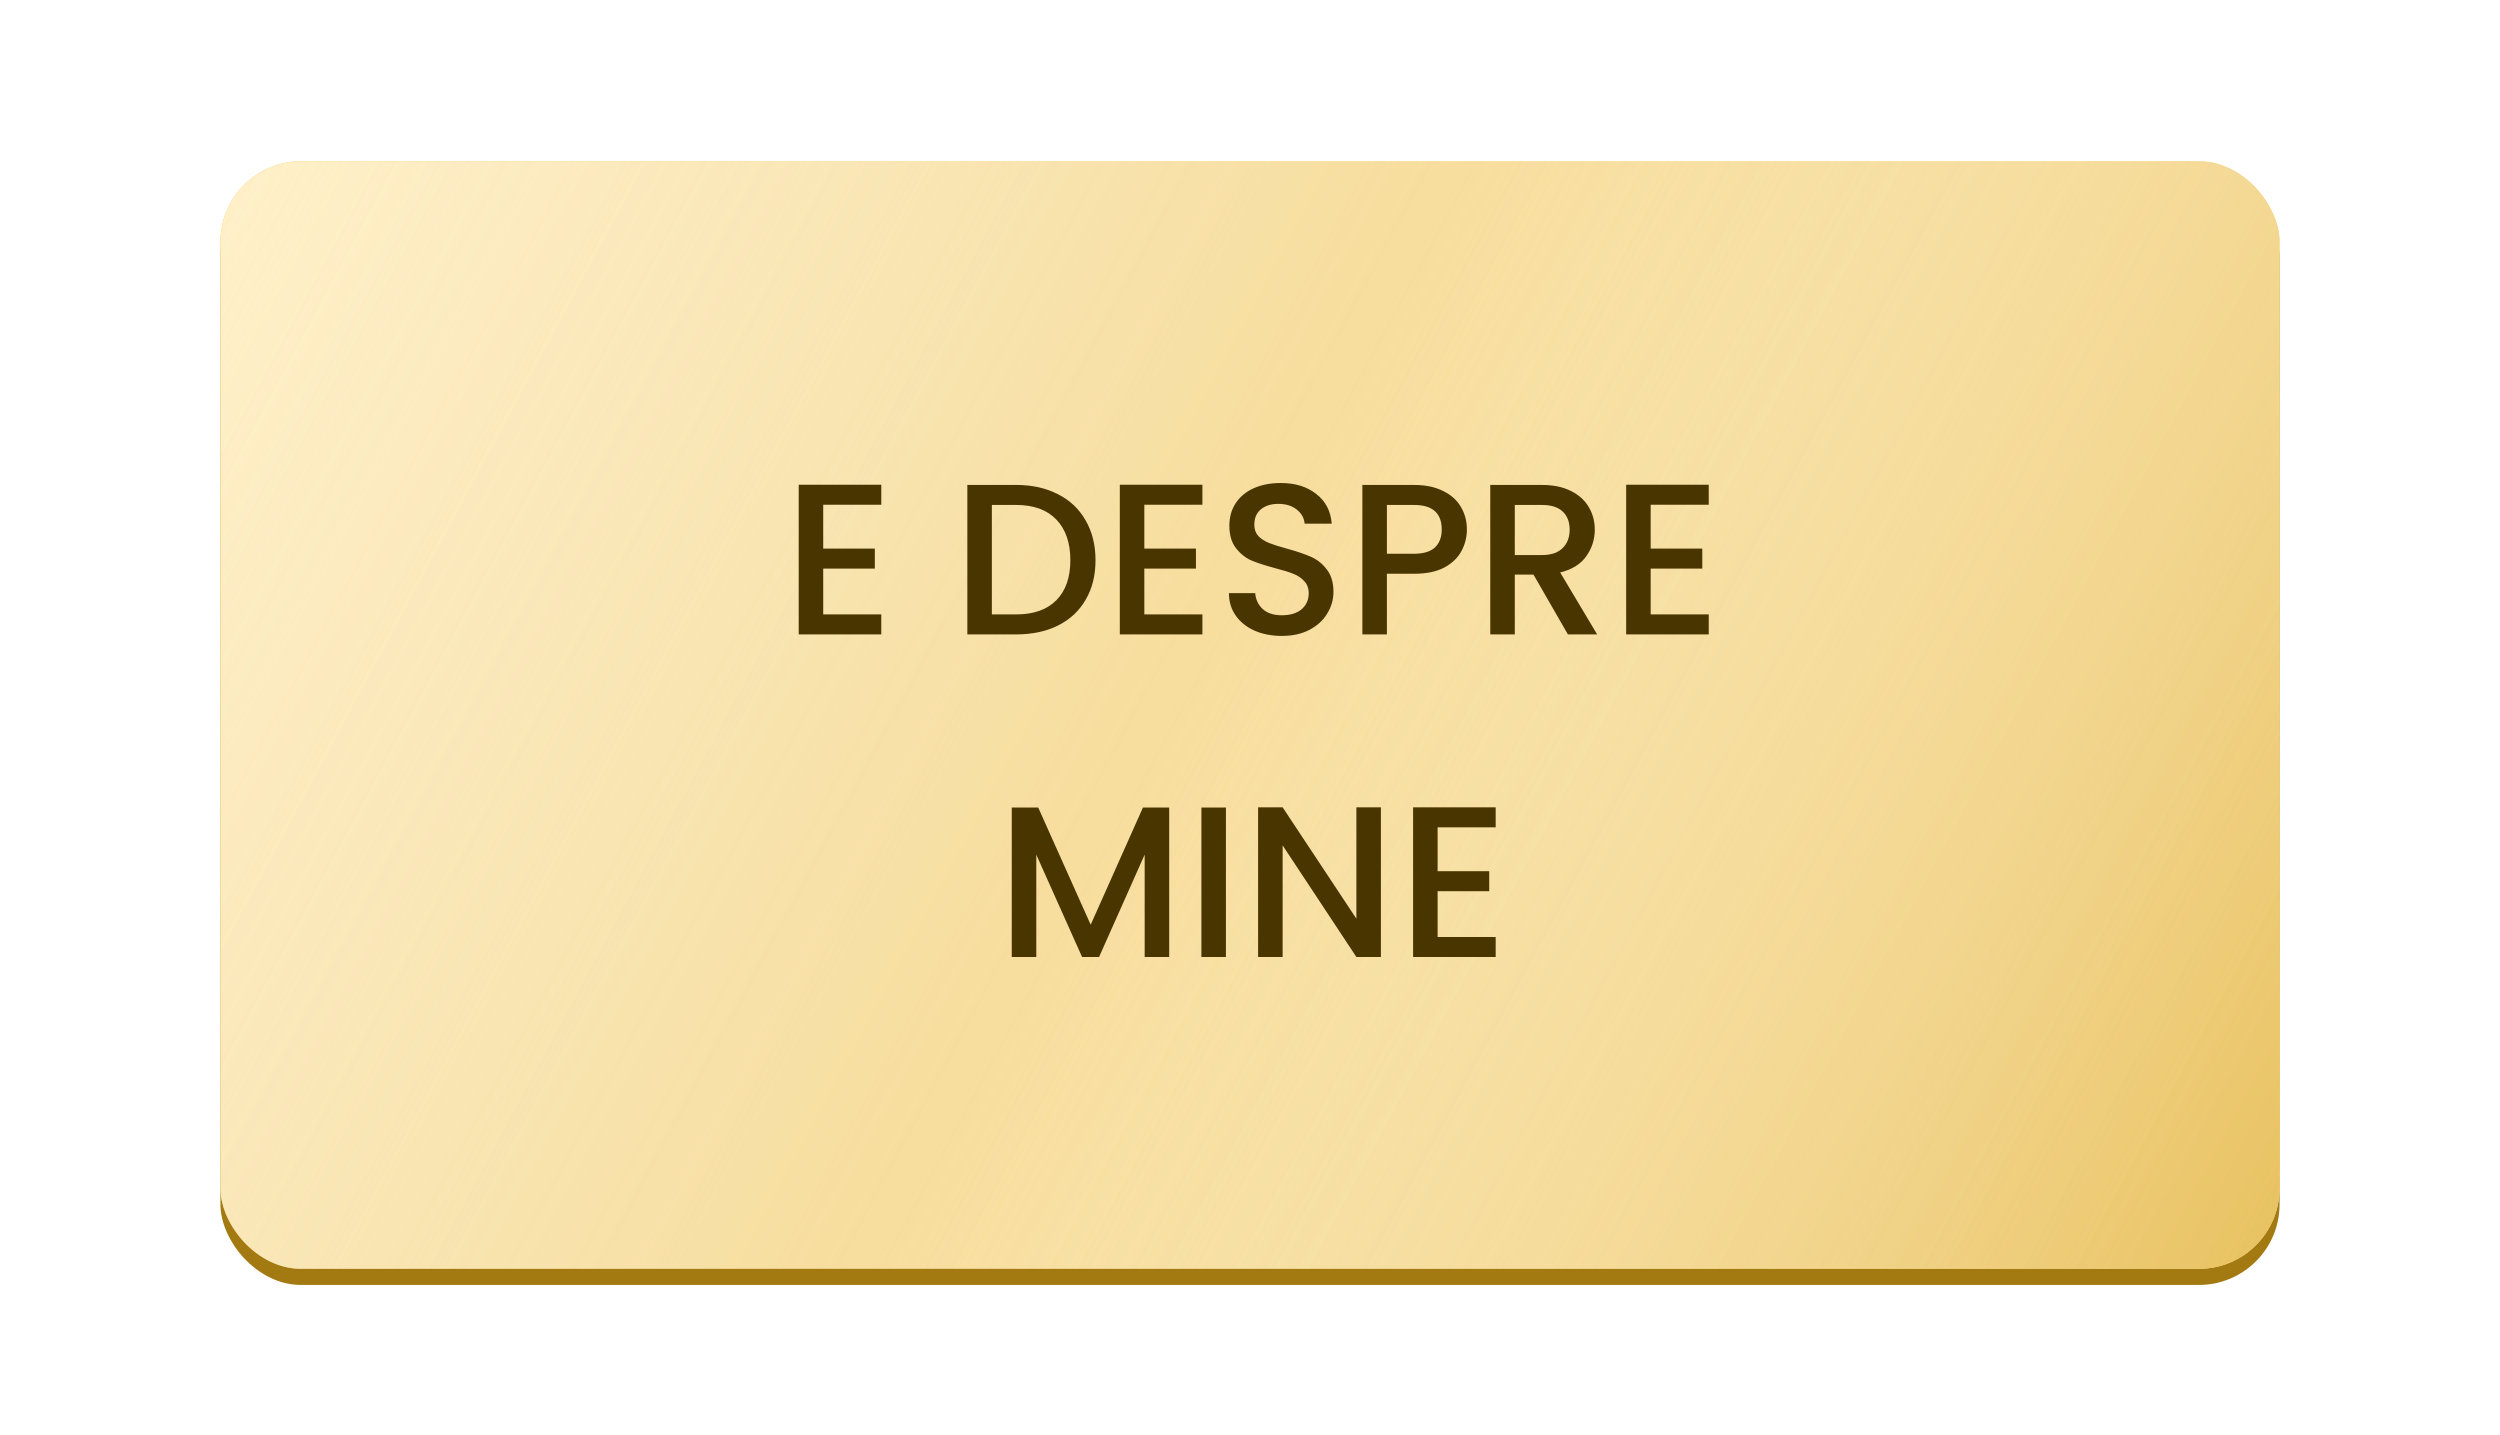 <?xml version="1.0" encoding="UTF-8"?> <svg xmlns="http://www.w3.org/2000/svg" width="465" height="267" viewBox="0 0 465 267" fill="none"> <g filter="url(#filter0_f_350_830)"> <rect x="41" y="30" width="383" height="206" rx="15" fill="url(#paint0_linear_350_830)"></rect> </g> <rect x="41" y="33" width="383" height="206" rx="15" fill="#A37A11"></rect> <rect x="41" y="30" width="383" height="206" rx="15" fill="url(#paint1_linear_350_830)"></rect> <rect x="41" y="30" width="383" height="206" rx="15" fill="url(#paint2_linear_350_830)"></rect> <rect x="41" y="30" width="383" height="206" rx="15" fill="url(#paint3_linear_350_830)" fill-opacity="0.3"></rect> <path d="M153.119 93.88V102.04H162.719V105.76H153.119V114.28H163.919V118H148.559V90.16H163.919V93.88H153.119ZM189.006 90.2C191.966 90.2 194.552 90.773 196.766 91.92C199.006 93.04 200.726 94.667 201.926 96.8C203.152 98.907 203.766 101.373 203.766 104.2C203.766 107.027 203.152 109.48 201.926 111.56C200.726 113.64 199.006 115.24 196.766 116.36C194.552 117.453 191.966 118 189.006 118H179.926V90.2H189.006ZM189.006 114.28C192.259 114.28 194.752 113.4 196.486 111.64C198.219 109.88 199.086 107.4 199.086 104.2C199.086 100.973 198.219 98.453 196.486 96.64C194.752 94.827 192.259 93.92 189.006 93.92H184.486V114.28H189.006ZM212.845 93.88V102.04H222.445V105.76H212.845V114.28H223.645V118H208.285V90.16H223.645V93.88H212.845ZM238.422 118.28C236.555 118.28 234.875 117.96 233.382 117.32C231.888 116.653 230.715 115.72 229.862 114.52C229.008 113.32 228.582 111.92 228.582 110.32H233.462C233.568 111.52 234.035 112.507 234.862 113.28C235.715 114.053 236.902 114.44 238.422 114.44C239.995 114.44 241.222 114.067 242.102 113.32C242.982 112.547 243.422 111.56 243.422 110.36C243.422 109.427 243.142 108.667 242.582 108.08C242.048 107.493 241.368 107.04 240.542 106.72C239.742 106.4 238.622 106.053 237.182 105.68C235.368 105.2 233.888 104.72 232.742 104.24C231.622 103.733 230.662 102.96 229.862 101.92C229.062 100.88 228.662 99.493 228.662 97.76C228.662 96.16 229.062 94.76 229.862 93.56C230.662 92.36 231.782 91.44 233.222 90.8C234.662 90.16 236.328 89.84 238.222 89.84C240.915 89.84 243.115 90.52 244.822 91.88C246.555 93.213 247.515 95.053 247.702 97.4H242.662C242.582 96.387 242.102 95.52 241.222 94.8C240.342 94.08 239.182 93.72 237.742 93.72C236.435 93.72 235.368 94.053 234.542 94.72C233.715 95.387 233.302 96.347 233.302 97.6C233.302 98.453 233.555 99.16 234.062 99.72C234.595 100.253 235.262 100.68 236.062 101C236.862 101.32 237.955 101.667 239.342 102.04C241.182 102.547 242.675 103.053 243.822 103.56C244.995 104.067 245.982 104.853 246.782 105.92C247.608 106.96 248.022 108.36 248.022 110.12C248.022 111.533 247.635 112.867 246.862 114.12C246.115 115.373 245.008 116.387 243.542 117.16C242.102 117.907 240.395 118.28 238.422 118.28ZM272.842 98.48C272.842 99.893 272.509 101.227 271.842 102.48C271.176 103.733 270.109 104.76 268.642 105.56C267.176 106.333 265.296 106.72 263.002 106.72H257.962V118H253.402V90.2H263.002C265.136 90.2 266.936 90.573 268.402 91.32C269.896 92.04 271.002 93.027 271.722 94.28C272.469 95.533 272.842 96.933 272.842 98.48ZM263.002 103C264.736 103 266.029 102.613 266.882 101.84C267.736 101.04 268.162 99.92 268.162 98.48C268.162 95.44 266.442 93.92 263.002 93.92H257.962V103H263.002ZM291.631 118L285.231 106.88H281.751V118H277.191V90.2H286.791C288.925 90.2 290.725 90.573 292.191 91.32C293.685 92.067 294.791 93.067 295.511 94.32C296.258 95.573 296.631 96.973 296.631 98.52C296.631 100.333 296.098 101.987 295.031 103.48C293.991 104.947 292.378 105.947 290.191 106.48L297.071 118H291.631ZM281.751 103.24H286.791C288.498 103.24 289.778 102.813 290.631 101.96C291.511 101.107 291.951 99.96 291.951 98.52C291.951 97.08 291.525 95.96 290.671 95.16C289.818 94.333 288.525 93.92 286.791 93.92H281.751V103.24ZM307.025 93.88V102.04H316.625V105.76H307.025V114.28H317.825V118H302.465V90.16H317.825V93.88H307.025ZM217.468 150.2V178H212.908V158.96L204.428 178H201.268L192.748 158.96V178H188.188V150.2H193.108L202.868 172L212.588 150.2H217.468ZM228.021 150.2V178H223.461V150.2H228.021ZM256.848 178H252.288L238.568 157.24V178H234.008V150.16H238.568L252.288 170.88V150.16H256.848V178ZM267.396 153.88V162.04H276.996V165.76H267.396V174.28H278.196V178H262.836V150.16H278.196V153.88H267.396Z" fill="#493500"></path> <defs> <filter id="filter0_f_350_830" x="11" y="0" width="443" height="266" filterUnits="userSpaceOnUse" color-interpolation-filters="sRGB"> <feFlood flood-opacity="0" result="BackgroundImageFix"></feFlood> <feBlend mode="normal" in="SourceGraphic" in2="BackgroundImageFix" result="shape"></feBlend> <feGaussianBlur stdDeviation="15" result="effect1_foregroundBlur_350_830"></feGaussianBlur> </filter> <linearGradient id="paint0_linear_350_830" x1="41" y1="30" x2="424" y2="236" gradientUnits="userSpaceOnUse"> <stop stop-color="#FFEAB6"></stop> <stop offset="1" stop-color="#FFEAB6"></stop> </linearGradient> <linearGradient id="paint1_linear_350_830" x1="41" y1="30" x2="424" y2="236" gradientUnits="userSpaceOnUse"> <stop stop-color="#E8C15F"></stop> <stop offset="1" stop-color="#FFE299"></stop> </linearGradient> <linearGradient id="paint2_linear_350_830" x1="41" y1="30" x2="424" y2="236" gradientUnits="userSpaceOnUse"> <stop stop-color="#FFF0C8"></stop> <stop offset="0.464" stop-color="#FFF7E3" stop-opacity="0.273"></stop> <stop offset="1" stop-color="#E8C15F"></stop> </linearGradient> <linearGradient id="paint3_linear_350_830" x1="41" y1="30" x2="424" y2="236" gradientUnits="userSpaceOnUse"> <stop stop-color="#FFF0C8"></stop> <stop offset="0.464" stop-color="#FFF7E3" stop-opacity="0.273"></stop> <stop offset="1" stop-color="#E8C15F"></stop> </linearGradient> </defs> </svg> 